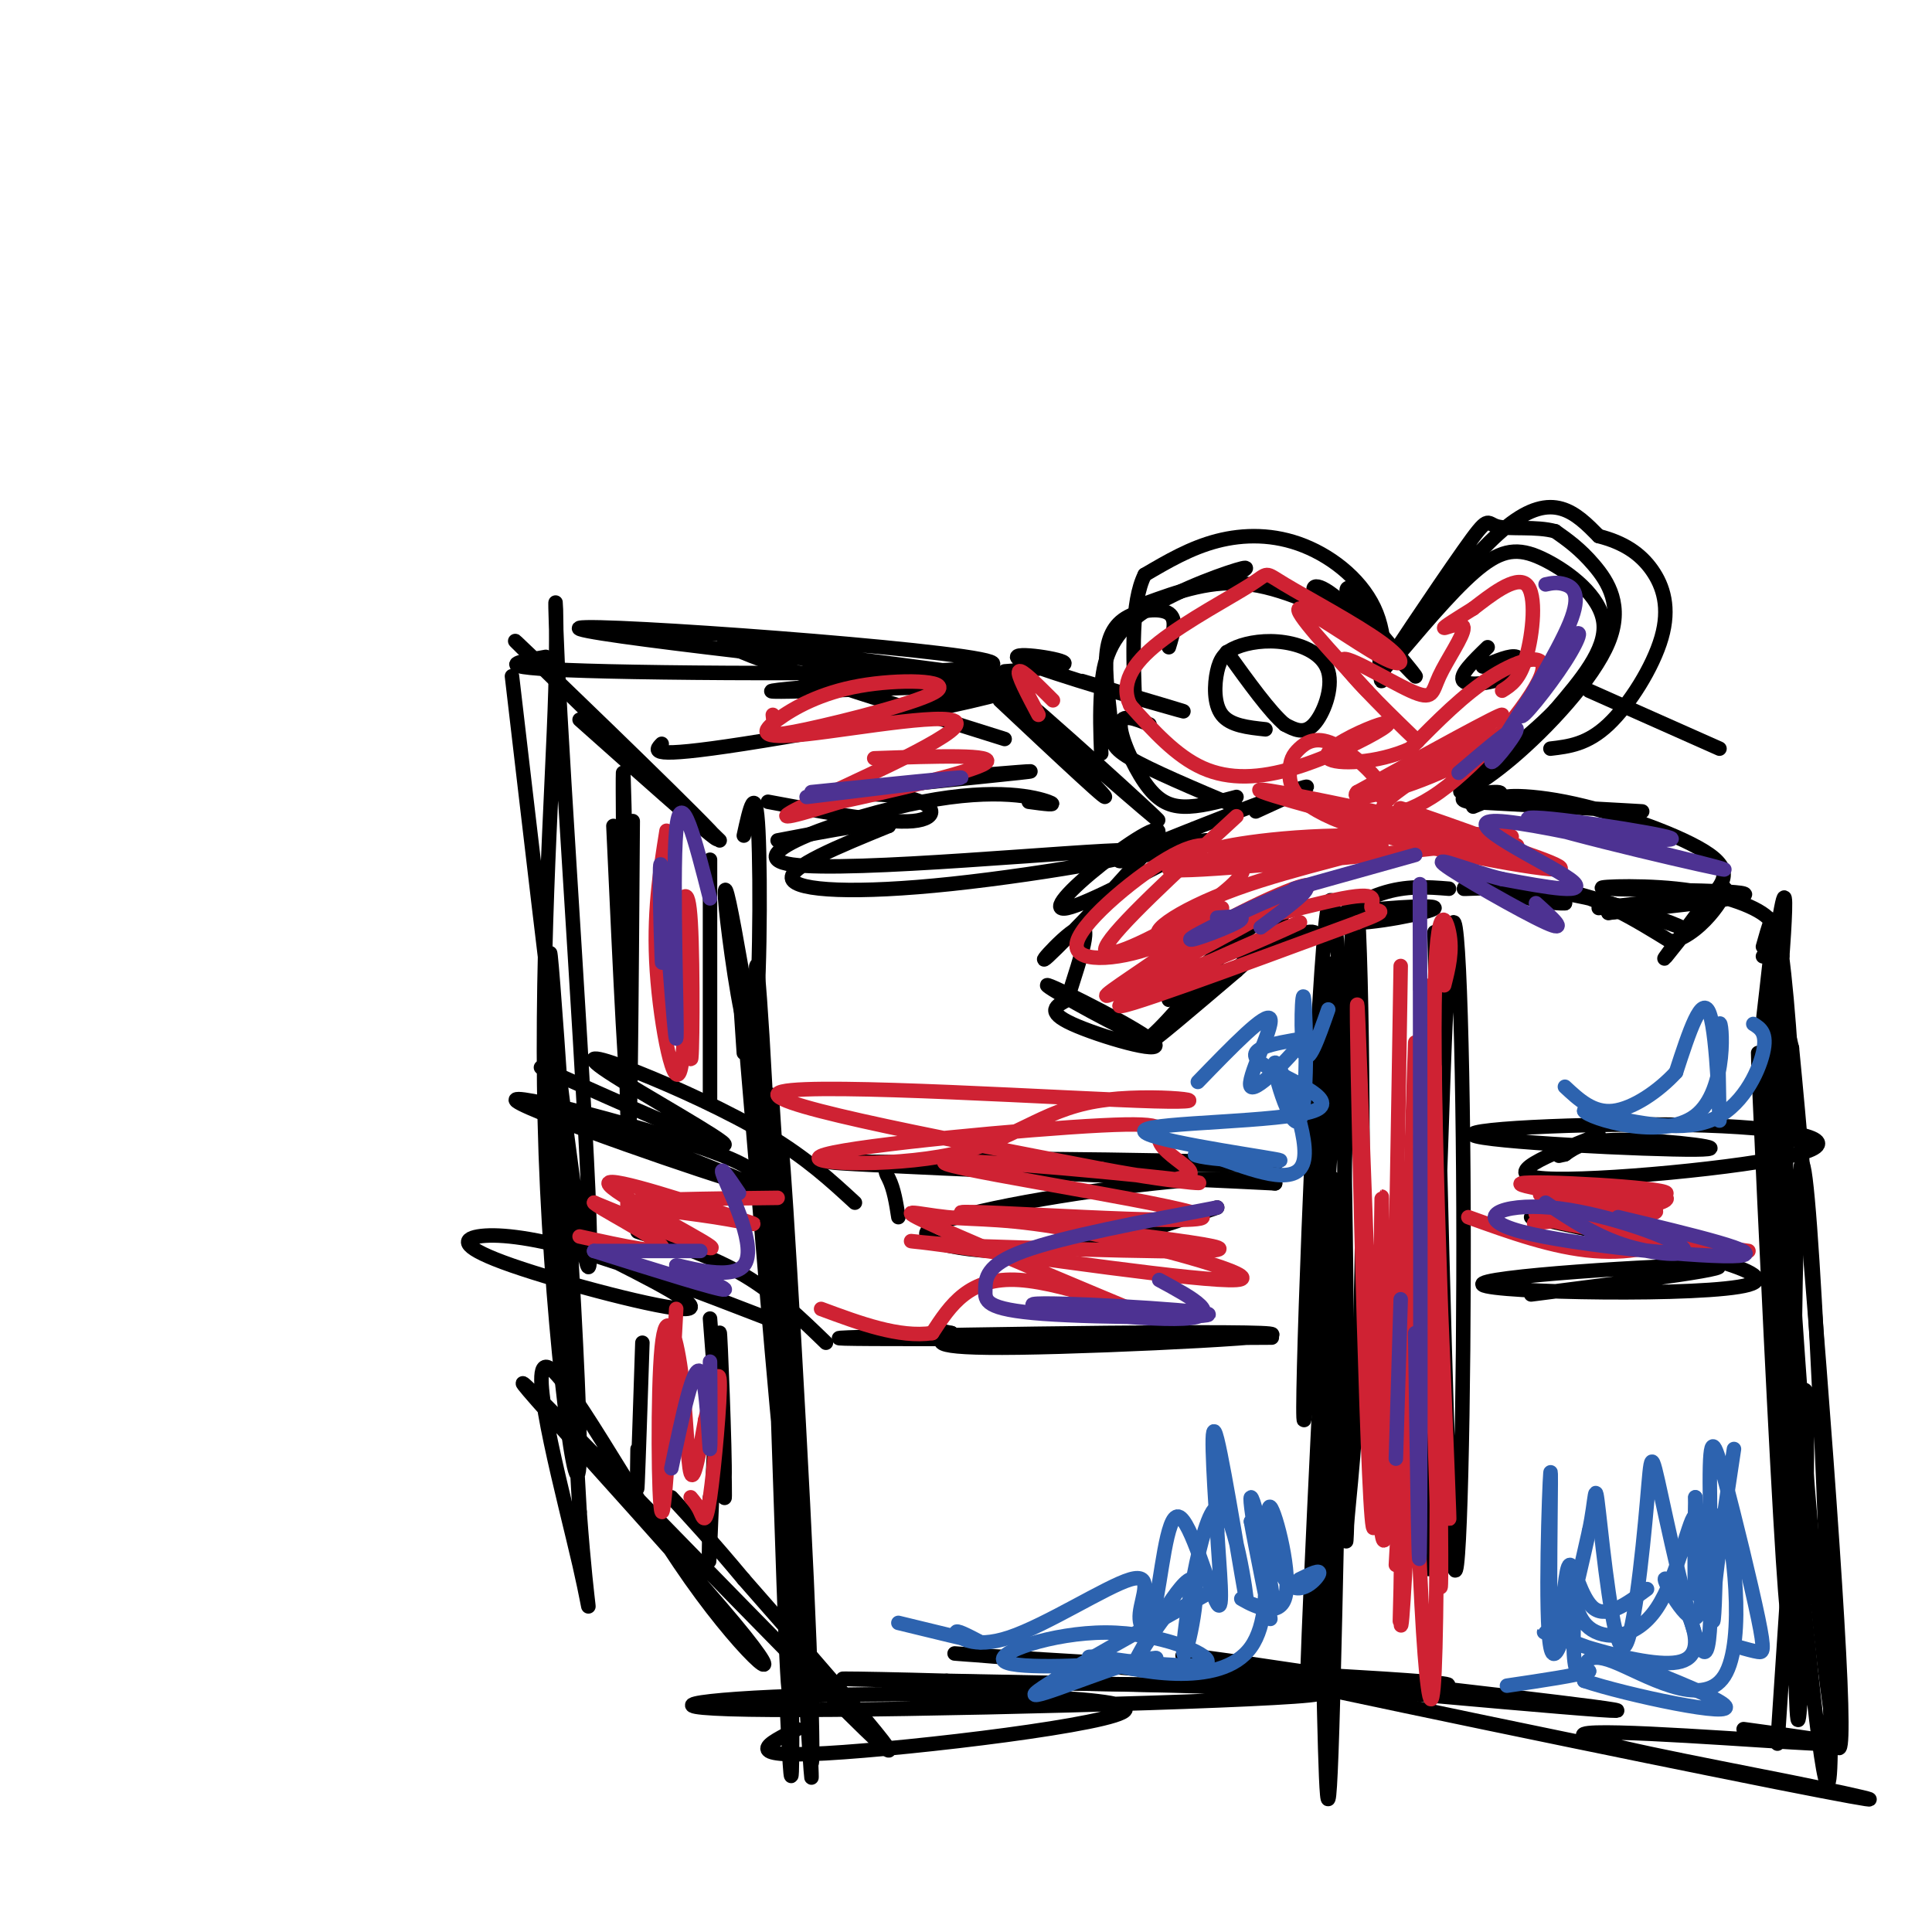 <svg viewBox='0 0 400 400' version='1.1' xmlns='http://www.w3.org/2000/svg' xmlns:xlink='http://www.w3.org/1999/xlink'><g fill='none' stroke='rgb(0,0,0)' stroke-width='3' stroke-linecap='round' stroke-linejoin='round'><path d='M154,218c-1.066,-15.909 -2.132,-31.817 0,-7c2.132,24.817 7.461,90.360 8,91c0.539,0.640 -3.711,-63.622 -5,-89c-1.289,-25.378 0.384,-11.871 2,24c1.616,35.871 3.176,94.106 4,109c0.824,14.894 0.912,-13.553 1,-42'/><path d='M164,304c-1.355,-33.394 -5.242,-95.880 -4,-72c1.242,23.880 7.613,134.125 8,136c0.387,1.875 -5.211,-104.622 -6,-125c-0.789,-20.378 3.232,45.363 5,84c1.768,38.637 1.284,50.172 0,24c-1.284,-26.172 -3.367,-90.049 -4,-95c-0.633,-4.951 0.183,49.025 1,103'/><path d='M164,359c0.000,16.500 -0.500,6.250 -1,-4'/><path d='M165,358c-6.085,3.012 -12.170,6.024 6,5c18.170,-1.024 60.595,-6.084 62,-9c1.405,-2.916 -38.211,-3.689 -64,-3c-25.789,0.689 -37.751,2.839 -9,3c28.751,0.161 98.215,-1.668 111,-3c12.785,-1.332 -31.107,-2.166 -75,-3'/><path d='M196,348c-20.362,-0.593 -33.765,-0.576 -5,0c28.765,0.576 99.700,1.709 108,1c8.300,-0.709 -46.033,-3.262 -76,-5c-29.967,-1.738 -35.568,-2.660 -5,0c30.568,2.660 97.305,8.903 113,10c15.695,1.097 -19.653,-2.951 -55,-7'/><path d='M276,347c-20.403,-2.946 -43.910,-6.811 -23,-2c20.910,4.811 86.238,18.297 115,24c28.762,5.703 20.957,3.621 3,0c-17.957,-3.621 -46.065,-8.783 -43,-10c3.065,-1.217 37.304,1.509 48,2c10.696,0.491 -2.152,-1.255 -15,-3'/><path d='M368,361c2.734,-41.671 5.467,-83.342 6,-71c0.533,12.342 -1.136,78.698 -2,64c-0.864,-14.698 -0.924,-110.451 1,-113c1.924,-2.549 5.830,88.107 6,117c0.170,28.893 -3.398,-3.977 -6,-31c-2.602,-27.023 -4.239,-48.198 -5,-68c-0.761,-19.802 -0.646,-38.229 0,-45c0.646,-6.771 1.823,-1.885 3,3'/><path d='M371,217c2.949,29.811 8.822,102.839 10,131c1.178,28.161 -2.340,11.454 -6,-31c-3.660,-42.454 -7.461,-110.655 -8,-108c-0.539,2.655 2.184,76.164 3,107c0.816,30.836 -0.276,18.997 -2,-13c-1.724,-31.997 -4.079,-84.153 -4,-85c0.079,-0.847 2.594,49.615 4,58c1.406,8.385 1.703,-25.308 2,-59'/><path d='M370,217c-0.374,-5.574 -2.307,9.990 -2,17c0.307,7.010 2.856,5.467 3,-6c0.144,-11.467 -2.115,-32.856 -3,-36c-0.885,-3.144 -0.396,11.959 0,16c0.396,4.041 0.698,-2.979 1,-10'/><path d='M369,198c0.435,-5.866 1.024,-15.531 0,-11c-1.024,4.531 -3.660,23.258 -4,25c-0.340,1.742 1.617,-13.502 2,-19c0.383,-5.498 -0.809,-1.249 -2,3'/><path d='M365,198c1.882,-2.703 3.764,-5.407 1,-8c-2.764,-2.593 -10.174,-5.077 -19,-6c-8.826,-0.923 -19.069,-0.287 -14,0c5.069,0.287 25.448,0.225 28,1c2.552,0.775 -12.724,2.388 -28,4'/><path d='M333,189c0.533,-0.133 15.867,-2.467 18,-3c2.133,-0.533 -8.933,0.733 -20,2'/><path d='M324,184c0.000,0.000 0.000,3.000 0,3'/><path d='M324,187c-2.429,0.167 -8.500,-0.917 -10,-2c-1.500,-1.083 1.571,-2.167 8,-1c6.429,1.167 16.214,4.583 26,8'/><path d='M348,192c0.086,-0.322 -12.699,-5.128 -24,-7c-11.301,-1.872 -21.120,-0.812 -21,-1c0.120,-0.188 10.177,-1.625 19,0c8.823,1.625 16.411,6.313 24,11'/><path d='M346,195c7.012,-1.750 12.542,-11.625 11,-11c-1.542,0.625 -10.155,11.750 -12,14c-1.845,2.250 3.077,-4.375 8,-11'/><path d='M353,187c2.980,-3.309 6.431,-6.083 1,-10c-5.431,-3.917 -19.744,-8.978 -30,-11c-10.256,-2.022 -16.453,-1.006 -10,0c6.453,1.006 25.558,2.002 26,2c0.442,-0.002 -17.779,-1.001 -36,-2'/><path d='M304,166c-4.044,-0.889 3.844,-2.111 6,-2c2.156,0.111 -1.422,1.556 -5,3'/><path d='M300,184c-4.431,-0.352 -8.861,-0.705 -14,1c-5.139,1.705 -10.986,5.467 -7,6c3.986,0.533 17.804,-2.164 18,-3c0.196,-0.836 -13.230,0.190 -18,1c-4.770,0.810 -0.885,1.405 3,2'/><path d='M282,191c-6.102,1.810 -22.856,5.336 -25,6c-2.144,0.664 10.322,-1.533 14,-3c3.678,-1.467 -1.433,-2.203 -10,3c-8.567,5.203 -20.591,16.344 -22,18c-1.409,1.656 7.795,-6.172 17,-14'/><path d='M256,201c4.694,-4.186 7.931,-7.651 9,-10c1.069,-2.349 -0.028,-3.583 -6,1c-5.972,4.583 -16.817,14.981 -17,15c-0.183,0.019 10.297,-10.341 11,-10c0.703,0.341 -8.371,11.383 -13,16c-4.629,4.617 -4.815,2.808 -5,1'/><path d='M235,214c-6.451,-2.885 -20.080,-10.598 -18,-10c2.080,0.598 19.868,9.507 22,12c2.132,2.493 -11.391,-1.431 -17,-4c-5.609,-2.569 -3.305,-3.785 -1,-5'/><path d='M221,207c1.341,-4.934 5.192,-14.768 3,-15c-2.192,-0.232 -10.427,9.137 -7,6c3.427,-3.137 18.517,-18.779 22,-24c3.483,-5.221 -4.639,-0.021 -11,5c-6.361,5.021 -10.960,9.863 -7,9c3.960,-0.863 16.480,-7.432 29,-14'/><path d='M250,174c-1.750,-0.381 -20.625,5.667 -18,4c2.625,-1.667 26.750,-11.048 35,-14c8.250,-2.952 0.625,0.524 -7,4'/><path d='M256,165c-3.929,1.054 -7.857,2.107 -11,2c-3.143,-0.107 -5.500,-1.375 -8,-5c-2.500,-3.625 -5.143,-9.607 -5,-12c0.143,-2.393 3.071,-1.196 6,0'/><path d='M256,167c-8.889,-3.760 -17.778,-7.521 -22,-10c-4.222,-2.479 -3.778,-3.678 -4,-7c-0.222,-3.322 -1.111,-8.767 -1,-13c0.111,-4.233 1.222,-7.255 4,-9c2.778,-1.745 7.222,-2.213 9,-1c1.778,1.213 0.889,4.106 0,7'/><path d='M228,156c-0.155,-4.107 -0.310,-8.214 0,-13c0.310,-4.786 1.083,-10.250 7,-15c5.917,-4.750 16.976,-8.786 21,-10c4.024,-1.214 1.012,0.393 -2,2'/><path d='M237,125c7.003,-2.563 14.005,-5.126 22,-4c7.995,1.126 16.982,5.943 19,7c2.018,1.057 -2.933,-1.644 -5,-4c-2.067,-2.356 -1.249,-4.365 4,0c5.249,4.365 14.928,15.104 16,16c1.072,0.896 -6.464,-8.052 -14,-17'/><path d='M279,123c-1.123,-2.743 3.070,-1.101 5,4c1.930,5.101 1.597,13.660 2,14c0.403,0.340 1.541,-7.538 -1,-14c-2.541,-6.462 -8.761,-11.509 -15,-14c-6.239,-2.491 -12.497,-2.426 -18,-1c-5.503,1.426 -10.252,4.213 -15,7'/><path d='M237,119c-2.833,5.667 -2.417,16.333 -2,27'/><path d='M262,151c-3.630,-0.386 -7.260,-0.771 -9,-3c-1.740,-2.229 -1.591,-6.301 -1,-9c0.591,-2.699 1.622,-4.024 4,-5c2.378,-0.976 6.101,-1.602 10,-1c3.899,0.602 7.973,2.431 9,6c1.027,3.569 -0.992,8.877 -3,11c-2.008,2.123 -4.004,1.062 -6,0'/><path d='M266,150c-3.000,-2.500 -7.500,-8.750 -12,-15'/><path d='M290,135c6.131,-7.214 12.262,-14.429 17,-18c4.738,-3.571 8.083,-3.500 13,-1c4.917,2.500 11.405,7.429 12,13c0.595,5.571 -4.702,11.786 -10,18'/><path d='M322,147c-6.126,6.445 -16.443,13.559 -19,16c-2.557,2.441 2.644,0.211 10,-6c7.356,-6.211 16.865,-16.403 20,-24c3.135,-7.597 -0.104,-12.599 -3,-16c-2.896,-3.401 -5.448,-5.200 -8,-7'/><path d='M322,110c-3.881,-1.097 -9.584,-0.341 -12,-1c-2.416,-0.659 -1.544,-2.733 -7,5c-5.456,7.733 -17.238,25.274 -16,24c1.238,-1.274 15.497,-21.364 25,-29c9.503,-7.636 14.252,-2.818 19,2'/><path d='M331,111c5.172,1.317 8.603,3.611 11,7c2.397,3.389 3.761,7.874 2,14c-1.761,6.126 -6.646,13.893 -11,18c-4.354,4.107 -8.177,4.553 -12,5'/><path d='M307,138c2.887,-1.226 5.774,-2.452 7,-2c1.226,0.452 0.792,2.583 -2,4c-2.792,1.417 -7.940,2.119 -9,1c-1.060,-1.119 1.970,-4.060 5,-7'/><path d='M213,166c3.187,0.433 6.375,0.867 4,0c-2.375,-0.867 -10.311,-3.034 -26,0c-15.689,3.034 -39.129,11.269 -27,13c12.129,1.731 59.828,-3.041 70,-3c10.172,0.041 -17.185,4.896 -37,7c-19.815,2.104 -32.090,1.458 -33,-1c-0.910,-2.458 9.545,-6.729 20,-11'/><path d='M184,171c-0.500,-1.333 -11.750,0.833 -23,3'/><path d='M154,173c1.239,-5.675 2.478,-11.349 3,-1c0.522,10.349 0.325,36.722 -1,42c-1.325,5.278 -3.780,-10.541 -5,-20c-1.220,-9.459 -1.206,-12.560 0,-7c1.206,5.560 3.603,19.780 6,34'/><path d='M277,212c-1.701,29.006 -3.402,58.012 -3,45c0.402,-13.012 2.906,-68.042 2,-56c-0.906,12.042 -5.222,91.156 -6,93c-0.778,1.844 1.983,-73.580 4,-98c2.017,-24.420 3.291,2.166 4,29c0.709,26.834 0.855,53.917 1,81'/><path d='M279,306c-0.044,16.043 -0.656,15.650 0,8c0.656,-7.650 2.578,-22.556 3,-57c0.422,-34.444 -0.656,-88.427 -2,-66c-1.344,22.427 -2.956,121.265 -4,160c-1.044,38.735 -1.522,17.368 -2,-4'/><path d='M274,347c0.464,-29.762 2.625,-102.167 2,-103c-0.625,-0.833 -4.036,69.905 -5,94c-0.964,24.095 0.518,1.548 2,-21'/><path d='M297,193c1.407,61.096 2.813,122.191 4,131c1.187,8.809 2.153,-34.670 2,-74c-0.153,-39.330 -1.426,-74.512 -3,-52c-1.574,22.512 -3.450,102.718 -4,122c-0.550,19.282 0.225,-22.359 1,-64'/><path d='M252,250c-11.929,4.101 -23.857,8.202 -37,9c-13.143,0.798 -27.500,-1.708 -22,-5c5.500,-3.292 30.857,-7.369 46,-9c15.143,-1.631 20.071,-0.815 25,0'/><path d='M264,245c-16.778,-0.889 -71.222,-3.111 -87,-4c-15.778,-0.889 7.111,-0.444 30,0'/><path d='M207,241c21.091,0.099 58.818,0.346 57,0c-1.818,-0.346 -43.182,-1.285 -63,-1c-19.818,0.285 -18.091,1.796 -17,4c1.091,2.204 1.545,5.102 2,8'/><path d='M247,277c13.423,-0.059 26.845,-0.118 4,0c-22.845,0.118 -81.959,0.413 -77,0c4.959,-0.413 73.989,-1.534 87,-1c13.011,0.534 -29.997,2.724 -50,3c-20.003,0.276 -17.002,-1.362 -14,-3'/><path d='M197,276c-2.333,-0.500 -1.167,-0.250 0,0'/><path d='M331,235c-10.618,4.180 -21.236,8.360 -11,9c10.236,0.640 41.324,-2.258 52,-5c10.676,-2.742 0.938,-5.326 -19,-6c-19.938,-0.674 -50.076,0.562 -48,2c2.076,1.438 36.367,3.080 46,3c9.633,-0.080 -5.390,-1.880 -14,-2c-8.610,-0.120 -10.805,1.440 -13,3'/><path d='M324,239c-2.167,0.500 -1.083,0.250 0,0'/><path d='M317,268c22.857,-2.905 45.714,-5.810 37,-6c-8.714,-0.190 -49.000,2.333 -47,4c2.000,1.667 46.286,2.476 55,0c8.714,-2.476 -18.143,-8.238 -45,-14'/><path d='M149,174c-22.778,-22.156 -45.556,-44.311 -42,-41c3.556,3.311 33.444,32.089 40,39c6.556,6.911 -10.222,-8.044 -27,-23'/><path d='M106,140c7.447,63.748 14.894,127.497 16,122c1.106,-5.497 -4.130,-80.239 -6,-114c-1.870,-33.761 -0.374,-26.541 -1,-5c-0.626,21.541 -3.374,57.403 -2,96c1.374,38.597 6.870,79.930 7,62c0.130,-17.930 -5.106,-95.123 -6,-103c-0.894,-7.877 2.553,53.561 6,115'/><path d='M120,313c1.729,23.366 3.050,24.280 0,11c-3.050,-13.280 -10.471,-40.755 -7,-41c3.471,-0.245 17.833,26.741 30,44c12.167,17.259 22.137,24.791 9,9c-13.137,-15.791 -49.383,-54.905 -43,-49c6.383,5.905 55.395,56.830 70,71c14.605,14.170 -5.198,-8.415 -25,-31'/><path d='M154,327c-6.667,-8.000 -10.833,-12.500 -15,-17'/><path d='M113,136c-6.754,1.191 -13.509,2.383 13,3c26.509,0.617 86.281,0.660 79,-2c-7.281,-2.660 -81.614,-8.024 -85,-7c-3.386,1.024 64.175,8.435 81,10c16.825,1.565 -17.088,-2.718 -51,-7'/><path d='M150,133c1.167,2.167 29.583,11.083 58,20'/><path d='M329,143c0.000,0.000 27.000,12.000 27,12'/><path d='M207,145c12.512,11.750 25.024,23.500 21,19c-4.024,-4.500 -24.583,-25.250 -22,-24c2.583,1.250 28.310,24.500 33,29c4.690,4.500 -11.655,-9.750 -28,-24'/><path d='M208,139c7.048,-0.512 14.095,-1.024 12,-2c-2.095,-0.976 -13.333,-2.417 -8,0c5.333,2.417 27.238,8.690 32,10c4.762,1.310 -7.619,-2.345 -20,-6'/><path d='M151,248c5.590,-1.936 11.180,-3.872 -2,-9c-13.180,-5.128 -45.131,-13.447 -42,-11c3.131,2.447 41.343,15.659 47,17c5.657,1.341 -21.241,-9.188 -33,-13c-11.759,-3.812 -8.380,-0.906 -5,2'/><path d='M116,234c-0.833,0.333 -0.417,0.167 0,0'/><path d='M159,273c-14.211,-5.486 -28.421,-10.973 -39,-14c-10.579,-3.027 -17.526,-3.595 -21,-3c-3.474,0.595 -3.474,2.352 7,6c10.474,3.648 31.421,9.185 36,9c4.579,-0.185 -7.211,-6.093 -19,-12'/><path d='M177,249c-4.984,-4.590 -9.968,-9.180 -18,-14c-8.032,-4.820 -19.112,-9.869 -27,-13c-7.888,-3.131 -12.585,-4.343 -6,0c6.585,4.343 24.453,14.241 24,15c-0.453,0.759 -19.226,-7.620 -38,-16'/><path d='M171,278c-5.250,-5.083 -10.500,-10.167 -17,-14c-6.500,-3.833 -14.250,-6.417 -22,-9'/><path d='M131,170c-0.262,36.994 -0.524,73.988 -1,63c-0.476,-10.988 -1.167,-69.958 -1,-73c0.167,-3.042 1.190,49.845 1,61c-0.190,11.155 -1.595,-19.423 -3,-50'/><path d='M147,178c0.000,0.000 0.000,50.000 0,50'/><path d='M137,154c-1.498,1.547 -2.995,3.094 17,0c19.995,-3.094 61.483,-10.829 59,-13c-2.483,-2.171 -48.938,1.223 -53,2c-4.062,0.777 34.268,-1.064 46,-1c11.732,0.064 -3.134,2.032 -18,4'/><path d='M159,166c12.156,2.260 24.313,4.520 30,4c5.687,-0.520 4.906,-3.820 -2,-5c-6.906,-1.180 -19.936,-0.241 -14,-1c5.936,-0.759 30.839,-3.217 38,-4c7.161,-0.783 -3.419,0.108 -14,1'/><path d='M133,278c-0.417,12.667 -0.833,25.333 -1,29c-0.167,3.667 -0.083,-1.667 0,-7'/><path d='M147,273c1.415,18.648 2.831,37.297 3,33c0.169,-4.297 -0.908,-31.538 -1,-30c-0.092,1.538 0.800,31.856 1,34c0.200,2.144 -0.292,-23.884 -1,-24c-0.708,-0.116 -1.631,25.681 -2,34c-0.369,8.319 -0.185,-0.841 0,-10'/></g>
<g fill='none' stroke='rgb(207,34,51)' stroke-width='3' stroke-linecap='round' stroke-linejoin='round'><path d='M299,204c0.901,-3.553 1.802,-7.107 1,-11c-0.802,-3.893 -3.306,-8.126 -3,26c0.306,34.126 3.422,106.611 3,94c-0.422,-12.611 -4.383,-110.318 -5,-109c-0.617,1.318 2.109,101.662 3,121c0.891,19.338 -0.055,-42.331 -1,-104'/><path d='M297,221c0.147,14.579 1.014,103.027 0,125c-1.014,21.973 -3.910,-22.528 -4,-64c-0.090,-41.472 2.625,-79.914 2,-54c-0.625,25.914 -4.590,116.183 -5,108c-0.410,-8.183 2.736,-114.819 3,-120c0.264,-5.181 -2.353,91.091 -3,114c-0.647,22.909 0.677,-27.546 2,-78'/><path d='M292,252c0.711,-16.667 1.489,-19.333 1,-5c-0.489,14.333 -2.244,45.667 -4,77'/><path d='M362,259c-22.793,-3.026 -45.585,-6.051 -44,-8c1.585,-1.949 27.549,-2.821 27,-4c-0.549,-1.179 -27.609,-2.663 -30,-2c-2.391,0.663 19.888,3.475 26,5c6.112,1.525 -3.944,1.762 -14,2'/><path d='M327,252c-5.794,0.794 -13.278,1.781 -7,1c6.278,-0.781 26.318,-3.328 25,-5c-1.318,-1.672 -23.992,-2.469 -26,-1c-2.008,1.469 16.652,5.203 22,8c5.348,2.797 -2.615,4.656 -11,4c-8.385,-0.656 -17.193,-3.828 -26,-7'/><path d='M290,200c-1.049,65.571 -2.099,131.142 -4,117c-1.901,-14.142 -4.654,-107.997 -5,-109c-0.346,-1.003 1.715,90.845 3,106c1.285,15.155 1.796,-46.384 2,-62c0.204,-15.616 0.102,14.692 0,45'/><path d='M244,244c1.669,-0.299 3.338,-0.598 2,-2c-1.338,-1.402 -5.682,-3.907 -6,-6c-0.318,-2.093 3.390,-3.774 -12,-3c-15.390,0.774 -49.876,4.002 -57,6c-7.124,1.998 13.116,2.765 26,0c12.884,-2.765 18.412,-9.061 30,-11c11.588,-1.939 29.235,0.478 12,0c-17.235,-0.478 -69.353,-3.851 -77,-2c-7.647,1.851 29.176,8.925 66,16'/><path d='M228,242c17.323,3.302 27.631,3.555 14,2c-13.631,-1.555 -51.199,-4.920 -46,-3c5.199,1.920 53.167,9.123 53,11c-0.167,1.877 -48.468,-1.572 -50,-1c-1.532,0.572 43.705,5.163 52,7c8.295,1.837 -20.353,0.918 -49,0'/><path d='M202,258c-12.708,-0.578 -19.979,-2.023 -5,0c14.979,2.023 52.208,7.514 59,7c6.792,-0.514 -16.853,-7.034 -32,-10c-15.147,-2.966 -21.796,-2.378 -28,-3c-6.204,-0.622 -11.962,-2.455 -2,2c9.962,4.455 35.644,15.200 40,17c4.356,1.800 -12.612,-5.343 -23,-6c-10.388,-0.657 -14.194,5.171 -18,11'/><path d='M193,276c-6.833,1.000 -14.917,-2.000 -23,-5'/><path d='M161,248c-14.753,0.171 -29.506,0.343 -31,1c-1.494,0.657 10.271,1.800 18,3c7.729,1.200 11.422,2.456 4,0c-7.422,-2.456 -25.960,-8.623 -26,-7c-0.040,1.623 18.417,11.035 21,13c2.583,1.965 -10.709,-3.518 -24,-9'/><path d='M123,249c0.133,0.689 12.467,6.911 14,9c1.533,2.089 -7.733,0.044 -17,-2'/><path d='M140,271c-1.158,21.568 -2.316,43.136 -3,42c-0.684,-1.136 -0.895,-24.974 0,-34c0.895,-9.026 2.895,-3.238 4,5c1.105,8.238 1.316,18.925 2,21c0.684,2.075 1.842,-4.463 3,-11'/><path d='M146,294c1.239,-4.911 2.837,-11.687 3,-8c0.163,3.687 -1.110,17.839 -2,24c-0.890,6.161 -1.397,4.332 -2,3c-0.603,-1.332 -1.301,-2.166 -2,-3'/><path d='M140,190c1.234,-3.987 2.468,-7.974 3,1c0.532,8.974 0.361,30.910 0,28c-0.361,-2.910 -0.911,-30.667 -1,-31c-0.089,-0.333 0.284,26.756 -1,33c-1.284,6.244 -4.224,-8.359 -5,-20c-0.776,-11.641 0.612,-20.321 2,-29'/><path d='M160,148c0.122,1.046 0.245,2.092 0,3c-0.245,0.908 -0.856,1.679 7,0c7.856,-1.679 24.181,-5.809 27,-8c2.819,-2.191 -7.868,-2.443 -16,-1c-8.132,1.443 -13.709,4.580 -17,7c-3.291,2.420 -4.294,4.123 6,3c10.294,-1.123 31.887,-5.072 31,-2c-0.887,3.072 -24.253,13.163 -32,17c-7.747,3.837 0.127,1.418 8,-1'/><path d='M174,166c8.933,-1.889 27.267,-6.111 30,-8c2.733,-1.889 -10.133,-1.444 -23,-1'/><path d='M218,145c-3.250,-3.250 -6.500,-6.500 -7,-6c-0.500,0.500 1.750,4.750 4,9'/><path d='M256,169c-12.702,11.697 -25.404,23.394 -27,27c-1.596,3.606 7.913,-0.879 15,-5c7.087,-4.121 11.751,-7.880 13,-10c1.249,-2.120 -0.918,-2.602 -3,-4c-2.082,-1.398 -4.080,-3.712 -11,0c-6.920,3.712 -18.762,13.448 -20,18c-1.238,4.552 8.128,3.918 16,1c7.872,-2.918 14.249,-8.119 14,-8c-0.249,0.119 -7.125,5.560 -14,11'/><path d='M239,199c-6.136,4.294 -14.475,9.529 -7,6c7.475,-3.529 30.763,-15.822 37,-20c6.237,-4.178 -4.577,-0.241 -16,6c-11.423,6.241 -23.453,14.786 -16,13c7.453,-1.786 34.391,-13.904 32,-13c-2.391,0.904 -34.112,14.830 -37,17c-2.888,2.170 23.056,-7.415 49,-17'/><path d='M281,191c8.020,-3.025 3.568,-2.088 3,-3c-0.568,-0.912 2.746,-3.674 -6,-2c-8.746,1.674 -29.554,7.782 -36,8c-6.446,0.218 1.469,-5.455 14,-10c12.531,-4.545 29.678,-7.961 30,-9c0.322,-1.039 -16.182,0.299 -29,2c-12.818,1.701 -21.951,3.766 -8,3c13.951,-0.766 50.986,-4.362 61,-6c10.014,-1.638 -6.993,-1.319 -24,-1'/><path d='M286,173c-12.416,0.774 -31.456,3.209 -34,3c-2.544,-0.209 11.407,-3.061 28,-3c16.593,0.061 35.826,3.036 34,2c-1.826,-1.036 -24.713,-6.084 -39,-9c-14.287,-2.916 -19.974,-3.699 -7,0c12.974,3.699 44.608,11.881 49,12c4.392,0.119 -18.460,-7.823 -25,-10c-6.540,-2.177 3.230,1.412 13,5'/><path d='M305,173c8.195,2.744 22.183,7.105 17,7c-5.183,-0.105 -29.538,-4.677 -42,-9c-12.462,-4.323 -13.033,-8.396 -13,-11c0.033,-2.604 0.669,-3.738 2,-5c1.331,-1.262 3.357,-2.650 7,-1c3.643,1.650 8.904,6.339 10,9c1.096,2.661 -1.974,3.293 4,-1c5.974,-4.293 20.993,-13.512 21,-14c0.007,-0.488 -14.996,7.756 -30,16'/><path d='M281,164c-2.125,2.320 7.564,0.121 17,-4c9.436,-4.121 18.619,-10.165 15,-9c-3.619,1.165 -20.039,9.539 -25,14c-4.961,4.461 1.536,5.010 10,-1c8.464,-6.010 18.894,-18.580 21,-24c2.106,-5.420 -4.113,-3.692 -10,0c-5.887,3.692 -11.444,9.346 -17,15'/><path d='M292,155c-6.857,3.106 -15.500,3.370 -17,2c-1.500,-1.370 4.142,-4.375 8,-6c3.858,-1.625 5.931,-1.868 3,0c-2.931,1.868 -10.866,5.849 -18,8c-7.134,2.151 -13.467,2.472 -19,0c-5.533,-2.472 -10.267,-7.736 -15,-13'/><path d='M234,146c-2.082,-4.272 0.213,-8.452 6,-13c5.787,-4.548 15.064,-9.464 19,-12c3.936,-2.536 2.530,-2.690 7,0c4.470,2.690 14.817,8.226 20,12c5.183,3.774 5.203,5.785 0,3c-5.203,-2.785 -15.629,-10.367 -17,-10c-1.371,0.367 6.315,8.684 14,17'/><path d='M283,143c5.550,5.965 12.425,12.376 10,10c-2.425,-2.376 -14.151,-13.541 -15,-16c-0.849,-2.459 9.179,3.786 14,6c4.821,2.214 4.437,0.398 6,-3c1.563,-3.398 5.075,-8.376 5,-10c-0.075,-1.624 -3.736,0.108 -4,0c-0.264,-0.108 2.868,-2.054 6,-4'/><path d='M305,126c3.357,-2.560 8.750,-6.958 11,-5c2.250,1.958 1.357,10.274 0,15c-1.357,4.726 -3.179,5.863 -5,7'/></g>
<g fill='none' stroke='rgb(77,50,146)' stroke-width='3' stroke-linecap='round' stroke-linejoin='round'><path d='M294,205c-0.022,-17.489 -0.044,-34.978 0,-8c0.044,26.978 0.156,98.422 0,119c-0.156,20.578 -0.578,-9.711 -1,-40'/><path d='M290,269c0.000,0.000 -1.000,33.000 -1,33'/><path d='M320,249c5.276,3.535 10.551,7.069 17,9c6.449,1.931 14.071,2.258 11,0c-3.071,-2.258 -16.833,-7.100 -27,-8c-10.167,-0.900 -16.737,2.142 -6,5c10.737,2.858 38.782,5.531 45,5c6.218,-0.531 -9.391,-4.265 -25,-8'/><path d='M252,250c-16.009,3.043 -32.018,6.085 -40,9c-7.982,2.915 -7.937,5.702 -8,8c-0.063,2.298 -0.232,4.108 12,5c12.232,0.892 36.866,0.868 34,0c-2.866,-0.868 -33.233,-2.580 -36,-2c-2.767,0.580 22.067,3.451 31,3c8.933,-0.451 1.967,-4.226 -5,-8'/><path d='M146,285c0.429,7.475 0.858,14.951 1,12c0.142,-2.951 -0.003,-16.327 0,-15c0.003,1.327 0.155,17.357 0,18c-0.155,0.643 -0.616,-14.102 -2,-16c-1.384,-1.898 -3.692,9.051 -6,20'/><path d='M145,259c0.000,0.000 -22.000,0.000 -22,0'/><path d='M123,259c13.005,4.096 26.010,8.191 27,8c0.990,-0.191 -10.033,-4.670 -10,-5c0.033,-0.330 11.124,3.488 14,0c2.876,-3.488 -2.464,-14.282 -4,-18c-1.536,-3.718 0.732,-0.359 3,3'/><path d='M137,185c0.102,8.959 0.204,17.917 0,13c-0.204,-4.917 -0.715,-23.710 0,-18c0.715,5.710 2.654,35.922 3,35c0.346,-0.922 -0.901,-32.978 0,-43c0.901,-10.022 3.951,1.989 7,14'/><path d='M167,165c15.917,-1.917 31.833,-3.833 32,-4c0.167,-0.167 -15.417,1.417 -31,3'/><path d='M328,173c11.453,0.750 22.907,1.500 16,0c-6.907,-1.500 -32.174,-5.250 -27,-3c5.174,2.250 40.789,10.500 40,10c-0.789,-0.500 -37.982,-9.750 -47,-10c-9.018,-0.250 10.138,8.500 15,12c4.862,3.500 -4.569,1.750 -14,0'/><path d='M311,182c-6.155,-1.440 -14.542,-5.042 -12,-3c2.542,2.042 16.012,9.726 21,12c4.988,2.274 1.494,-0.863 -2,-4'/><path d='M320,121c1.211,-0.261 2.421,-0.522 4,0c1.579,0.522 3.526,1.828 1,8c-2.526,6.172 -9.524,17.210 -10,19c-0.476,1.790 5.571,-5.670 9,-11c3.429,-5.330 4.239,-8.532 0,-3c-4.239,5.532 -13.526,19.797 -15,23c-1.474,3.203 4.865,-4.656 5,-6c0.135,-1.344 -5.932,3.828 -12,9'/><path d='M293,177c0.000,0.000 -25.000,7.000 -25,7'/><path d='M252,190c3.411,-0.262 6.821,-0.524 4,1c-2.821,1.524 -11.875,4.833 -9,3c2.875,-1.833 17.679,-8.810 22,-10c4.321,-1.190 -1.839,3.405 -8,8'/></g>
<g fill='none' stroke='rgb(45,99,175)' stroke-width='3' stroke-linecap='round' stroke-linejoin='round'><path d='M359,300c-1.676,11.095 -3.353,22.190 -4,29c-0.647,6.810 -0.265,9.336 0,3c0.265,-6.336 0.411,-21.533 2,-18c1.589,3.533 4.620,25.797 0,33c-4.620,7.203 -16.891,-0.656 -23,-3c-6.109,-2.344 -6.054,0.828 -6,4'/><path d='M328,348c8.361,2.848 32.263,7.968 29,5c-3.263,-2.968 -33.692,-14.025 -37,-15c-3.308,-0.975 20.505,8.130 28,6c7.495,-2.130 -1.328,-15.497 -3,-17c-1.672,-1.503 3.808,8.856 6,8c2.192,-0.856 1.096,-12.928 0,-25'/><path d='M351,310c-0.072,1.914 -0.253,19.200 0,20c0.253,0.800 0.941,-14.884 0,-16c-0.941,-1.116 -3.512,12.336 -8,19c-4.488,6.664 -10.894,6.539 -14,4c-3.106,-2.539 -2.913,-7.491 -3,-6c-0.087,1.491 -0.453,9.426 0,13c0.453,3.574 1.727,2.787 3,2'/><path d='M329,346c-2.333,0.833 -9.667,1.917 -17,3'/><path d='M269,327c2.344,-1.148 4.689,-2.296 4,-1c-0.689,1.296 -4.411,5.036 -7,1c-2.589,-4.036 -4.045,-15.850 -3,-15c1.045,0.850 4.589,14.362 3,19c-1.589,4.638 -8.312,0.403 -9,0c-0.688,-0.403 4.661,3.028 6,1c1.339,-2.028 -1.330,-9.514 -4,-17'/><path d='M259,315c0.668,3.908 4.336,22.177 4,20c-0.336,-2.177 -4.678,-24.800 -4,-25c0.678,-0.200 6.375,22.023 0,31c-6.375,8.977 -24.821,4.708 -31,3c-6.179,-1.708 -0.089,-0.854 6,0'/><path d='M234,344c5.372,0.460 15.802,1.609 16,0c0.198,-1.609 -9.838,-5.976 -21,-6c-11.162,-0.024 -23.451,4.295 -21,6c2.451,1.705 19.643,0.797 27,0c7.357,-0.797 4.879,-1.482 -3,1c-7.879,2.482 -21.160,8.130 -17,5c4.160,-3.130 25.760,-15.037 33,-19c7.240,-3.963 0.120,0.019 -7,4'/><path d='M241,335c-3.224,4.097 -7.785,12.340 -6,9c1.785,-3.340 9.917,-18.262 12,-17c2.083,1.262 -1.881,18.708 -2,15c-0.119,-3.708 3.607,-28.571 7,-30c3.393,-1.429 6.452,20.577 6,19c-0.452,-1.577 -4.415,-26.736 -6,-33c-1.585,-6.264 -0.793,6.368 0,19'/><path d='M252,317c0.422,7.722 1.476,17.526 0,15c-1.476,-2.526 -5.483,-17.383 -8,-18c-2.517,-0.617 -3.544,13.006 -5,19c-1.456,5.994 -3.340,4.360 -3,1c0.340,-3.360 2.906,-8.447 -2,-7c-4.906,1.447 -17.282,9.428 -25,12c-7.718,2.572 -10.776,-0.265 -11,-1c-0.224,-0.735 2.388,0.633 5,2'/><path d='M203,340c-2.000,-0.333 -9.500,-2.167 -17,-4'/><path d='M341,329c-4.126,3.032 -8.253,6.064 -11,4c-2.747,-2.064 -4.115,-9.224 -5,-9c-0.885,0.224 -1.287,7.831 -2,13c-0.713,5.169 -1.738,7.901 -2,-2c-0.262,-9.901 0.237,-32.435 0,-30c-0.237,2.435 -1.211,29.839 0,36c1.211,6.161 4.605,-8.919 8,-24'/><path d='M329,317c1.466,-6.754 1.130,-11.639 2,-4c0.870,7.639 2.946,27.802 5,28c2.054,0.198 4.086,-19.569 5,-30c0.914,-10.431 0.712,-11.527 3,-1c2.288,10.527 7.068,32.678 9,32c1.932,-0.678 1.018,-24.184 1,-35c-0.018,-10.816 0.861,-8.940 3,-1c2.139,7.940 5.537,21.945 7,29c1.463,7.055 0.989,7.158 0,7c-0.989,-0.158 -2.495,-0.579 -4,-1'/><path d='M363,212c1.489,0.933 2.978,1.867 2,6c-0.978,4.133 -4.422,11.467 -11,14c-6.578,2.533 -16.289,0.267 -26,-2'/><path d='M328,230c0.886,1.499 16.102,6.247 23,1c6.898,-5.247 5.478,-20.489 5,-19c-0.478,1.489 -0.013,19.709 0,20c0.013,0.291 -0.425,-17.345 -2,-22c-1.575,-4.655 -4.288,3.673 -7,12'/><path d='M347,222c-3.533,3.867 -8.867,7.533 -13,8c-4.133,0.467 -7.067,-2.267 -10,-5'/><path d='M275,209c-2.083,5.948 -4.166,11.897 -5,9c-0.834,-2.897 -0.420,-14.638 0,-11c0.420,3.638 0.844,22.656 -1,25c-1.844,2.344 -5.958,-11.984 -5,-12c0.958,-0.016 6.988,14.281 6,20c-0.988,5.719 -8.994,2.859 -17,0'/><path d='M253,240c-4.765,-0.378 -8.178,-1.322 -3,-1c5.178,0.322 18.945,1.909 14,1c-4.945,-0.909 -28.604,-4.316 -27,-6c1.604,-1.684 28.470,-1.646 35,-4c6.530,-2.354 -7.277,-7.101 -11,-10c-3.723,-2.899 2.639,-3.949 9,-5'/><path d='M270,215c-1.512,2.476 -9.792,11.167 -11,10c-1.208,-1.167 4.655,-12.190 4,-14c-0.655,-1.810 -7.827,5.595 -15,13'/></g>
</svg>